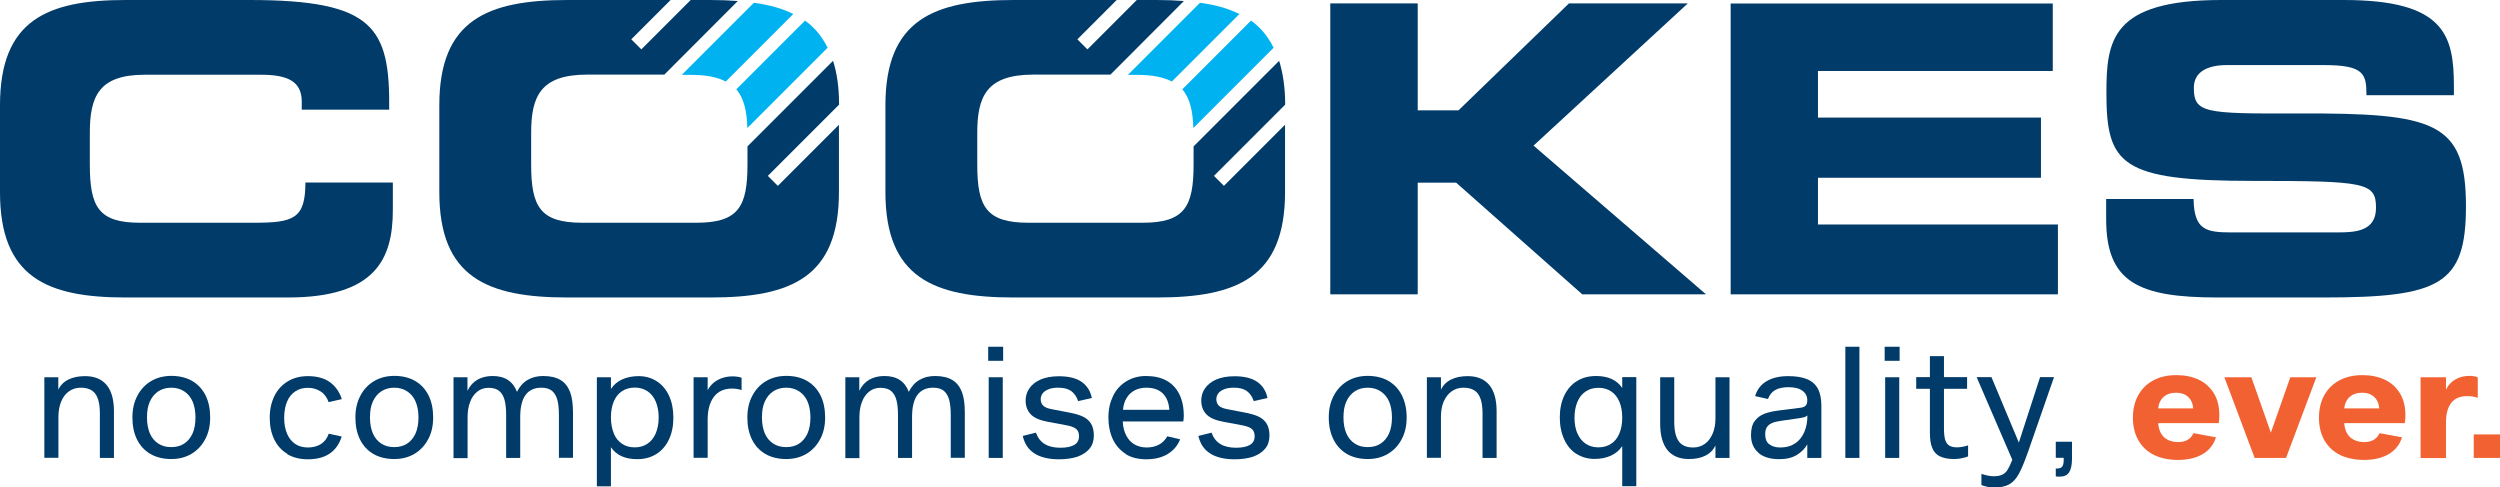 <?xml version="1.0" encoding="UTF-8"?>
<svg id="Layer_1" data-name="Layer 1" xmlns="http://www.w3.org/2000/svg" viewBox="0 0 199 38.8">
  <defs>
    <style>
      .cls-1 {
        fill: #003b6a;
      }

      .cls-2 {
        fill: #f26132;
      }

      .cls-3 {
        fill: #00b3f0;
      }
    </style>
  </defs>
  <g>
    <polygon class="cls-1" points="144.71 14.15 162.46 14.15 162.46 9.36 144.71 9.36 144.71 5.65 163.4 5.65 163.4 .28 137.76 .28 137.76 23.43 163.81 23.43 163.81 17.87 144.71 17.87 144.71 14.15"/>
    <path class="cls-1" d="m182.94,9.03c-7.47.03-8.31-.03-8.31-2.05,0-1.25,1.07-1.8,2.64-1.8h7.71c3.2,0,3.39.7,3.39,2.4h6.96v-.73C195.33,2.79,194.57,0,186.55,0h-9.72c-8.78,0-9.16,3.23-9.16,7.42,0,5.7,1.19,6.98,11.67,6.98,8.97,0,9.79.13,9.79,2.14,0,1.8-1.51,1.96-2.98,1.96h-8.53c-2.01,0-2.98-.19-3.01-2.66h-6.96v1.6c0,5.02,2.54,6.24,8.88,6.24h8.44c9.25,0,11.32-1.02,11.32-7.26,0-6.75-2.51-7.42-13.33-7.39Z"/>
    <path class="cls-1" d="m20.23,17.73h-9.1c-3.3,0-3.98-1.28-3.98-4.64v-2.5c0-2.88.69-4.64,4.36-4.64h9.25c2.07,0,3.26.48,3.26,2.14v.64h6.96C31.05,2.18,29.76,0,19.85,0h-9.84C3.74,0,0,1.61,0,8.38v6.92c0,6.78,3.74,8.38,10.01,8.38h12.89c6.99,0,8.37-3.06,8.37-6.97v-2.18h-6.96c0,2.88-.94,3.2-4.08,3.2Z"/>
    <polygon class="cls-1" points="134.35 .27 124.89 .27 116.1 8.78 112.85 8.78 112.85 .27 105.89 .27 105.89 23.43 112.85 23.43 112.85 14.54 115.91 14.54 125.95 23.43 135.8 23.43 122.07 11.59 134.35 .27"/>
    <path class="cls-3" d="m63.14,1.11c-.89-.44-1.94-.73-3.13-.89l-5.74,5.74h.77c1.2,0,2.08.19,2.73.53l5.37-5.37Z"/>
    <path class="cls-3" d="m65.88,3.8c-.45-.9-1.04-1.62-1.8-2.16l-5.47,5.47c.63.73.84,1.78.88,3.08l6.4-6.4Z"/>
    <path class="cls-1" d="m61.92,14.8l-.8-.8,5.67-5.67c0-1.37-.17-2.52-.48-3.49l-6.81,6.81v1.44c0,3.36-.71,4.64-4.06,4.64h-9.09c-3.36,0-4.07-1.28-4.07-4.64v-2.5c0-2.88.71-4.65,4.45-4.65h6.15s.1-.1.1-.1L58.73.08c-.68-.05-1.4-.08-2.16-.08h-1.59l-3.93,3.93-.8-.8,3.13-3.13h-8.2c-6.4,0-10.21,1.6-10.21,8.38v6.91c0,6.79,3.81,8.39,10.21,8.39h11.39c6.4,0,10.21-1.6,10.21-8.39v-5.36l-4.87,4.87Z"/>
    <path class="cls-3" d="m98.65,1.11c-.89-.44-1.94-.73-3.13-.89l-5.74,5.74h.77c1.2,0,2.08.19,2.73.53l5.37-5.37Z"/>
    <path class="cls-3" d="m101.38,3.8c-.45-.9-1.04-1.62-1.8-2.16l-5.47,5.47c.63.73.84,1.78.88,3.08l6.4-6.4Z"/>
    <path class="cls-1" d="m97.43,14.8l-.8-.8,5.67-5.67c0-1.37-.18-2.52-.48-3.49l-6.81,6.81v1.44c0,3.36-.71,4.64-4.06,4.64h-9.09c-3.36,0-4.07-1.28-4.07-4.64v-2.5c0-2.88.71-4.65,4.45-4.65h6.15s.1-.1.1-.1L94.24.08c-.68-.05-1.4-.08-2.16-.08h-1.59l-3.93,3.93-.8-.8,3.13-3.13h-8.2c-6.4,0-10.21,1.6-10.21,8.38v6.91c0,6.79,3.81,8.39,10.21,8.39h11.39c6.4,0,10.21-1.6,10.21-8.39v-5.36l-4.87,4.87Z"/>
  </g>
  <g>
    <path class="cls-1" d="m3.52,30.03h1.12v.99c.17-.36.44-.63.81-.81.36-.18.8-.27,1.32-.27.76,0,1.33.24,1.72.71s.58,1.17.58,2.09v3.71h-1.12v-3.54c0-.71-.12-1.23-.36-1.56-.24-.33-.63-.49-1.16-.49-.36,0-.67.1-.94.29-.27.19-.48.47-.62.81s-.22.76-.22,1.22v3.26h-1.12v-6.42Z"/>
    <path class="cls-1" d="m11.98,36.14c-.46-.27-.82-.65-1.07-1.15-.25-.5-.37-1.09-.37-1.76s.13-1.22.39-1.72c.26-.5.62-.89,1.09-1.17.47-.28,1.01-.42,1.62-.42s1.18.13,1.65.4c.46.27.82.65,1.07,1.15s.37,1.09.37,1.76-.13,1.23-.39,1.72-.62.89-1.09,1.17c-.47.28-1.01.42-1.62.42s-1.18-.13-1.65-.4Zm-.05-1.64c.15.35.38.62.67.81.29.19.63.28,1.03.28s.74-.09,1.03-.28.51-.46.67-.81c.15-.35.23-.77.23-1.27s-.08-.91-.23-1.27c-.15-.35-.38-.62-.67-.81s-.63-.29-1.03-.29-.74.1-1.03.29c-.29.19-.51.46-.67.81s-.23.77-.23,1.27.08.91.23,1.27Z"/>
    <path class="cls-1" d="m22.88,36.13c-.46-.27-.81-.66-1.05-1.15-.24-.5-.36-1.07-.36-1.73s.13-1.22.37-1.72.6-.89,1.06-1.17c.46-.28,1-.42,1.61-.42.72,0,1.3.16,1.75.48.44.32.76.77.95,1.35l-1.05.24c-.13-.36-.33-.65-.62-.84s-.63-.3-1.02-.3-.73.09-1.01.28c-.29.19-.51.46-.66.82-.15.36-.23.79-.23,1.29s.08.9.23,1.26.37.63.65.82c.28.19.63.28,1.02.28s.76-.1,1.04-.28c.28-.19.49-.46.61-.82l1.03.23c-.39,1.21-1.28,1.81-2.69,1.81-.64,0-1.19-.14-1.65-.41Z"/>
    <path class="cls-1" d="m29.73,36.14c-.46-.27-.82-.65-1.07-1.15-.25-.5-.37-1.09-.37-1.76s.13-1.22.39-1.72c.26-.5.62-.89,1.09-1.17.47-.28,1.01-.42,1.62-.42s1.18.13,1.65.4c.46.27.82.65,1.07,1.15s.37,1.09.37,1.76-.13,1.23-.39,1.72-.62.89-1.09,1.17c-.47.28-1.01.42-1.62.42s-1.18-.13-1.65-.4Zm-.05-1.64c.15.35.38.62.67.81.29.19.63.28,1.03.28s.74-.09,1.03-.28.51-.46.67-.81c.15-.35.23-.77.23-1.27s-.08-.91-.23-1.27c-.15-.35-.38-.62-.67-.81s-.63-.29-1.03-.29-.74.1-1.03.29c-.29.19-.51.46-.67.81s-.23.77-.23,1.27.08.91.23,1.27Z"/>
    <path class="cls-1" d="m36.09,30.03h1.12v1.08c.19-.4.46-.69.8-.89.34-.19.74-.29,1.2-.29.98,0,1.62.42,1.94,1.26.21-.42.49-.74.85-.95s.77-.31,1.24-.31c.57,0,1.03.11,1.38.32s.6.54.76.96.23.97.23,1.64v3.59h-1.12v-3.42c0-.47-.04-.86-.12-1.17-.08-.31-.22-.56-.42-.73-.2-.17-.49-.26-.85-.26-1.13,0-1.69.78-1.69,2.33v3.26h-1.12v-3.42c0-.47-.04-.86-.12-1.17-.08-.31-.22-.56-.42-.73-.2-.17-.49-.26-.85-.26s-.65.1-.9.3c-.25.2-.45.47-.58.83-.14.35-.2.76-.2,1.21v3.26h-1.12v-6.42Z"/>
    <path class="cls-1" d="m48.63,35.59v3.12h-1.12v-8.68h1.12v.93c.22-.33.52-.59.9-.76s.81-.26,1.3-.26c.55,0,1.03.14,1.45.41s.75.66.98,1.16c.23.5.34,1.08.34,1.74s-.12,1.25-.36,1.75-.57.88-1.01,1.15-.94.4-1.52.4c-.96,0-1.65-.32-2.08-.95Zm.23-1.08c.15.36.37.63.66.82.28.19.62.28,1.01.28s.73-.1,1.01-.29c.28-.19.51-.47.66-.83.15-.36.23-.78.23-1.26s-.08-.9-.23-1.26c-.15-.36-.37-.63-.66-.83-.29-.19-.62-.29-1.01-.29s-.73.1-1.01.28c-.29.19-.51.46-.66.82-.15.36-.23.78-.23,1.27s.08.92.23,1.27Z"/>
    <path class="cls-1" d="m55.21,30.03h1.12v1.03c.13-.25.3-.46.52-.63.22-.17.45-.28.7-.36.24-.07.48-.11.71-.11.16,0,.31,0,.45.03.14.02.25.05.32.08v.98c-.24-.08-.49-.12-.76-.12-.63,0-1.11.22-1.44.65-.33.44-.5,1.04-.5,1.82v3.04h-1.12v-6.42Z"/>
    <path class="cls-1" d="m60.93,36.14c-.46-.27-.82-.65-1.07-1.15-.25-.5-.37-1.09-.37-1.76s.13-1.22.39-1.72c.26-.5.62-.89,1.09-1.17.47-.28,1.01-.42,1.62-.42s1.18.13,1.65.4c.46.27.82.65,1.07,1.15s.37,1.09.37,1.76-.13,1.23-.39,1.72-.62.89-1.09,1.17c-.47.28-1.01.42-1.62.42s-1.18-.13-1.65-.4Zm-.05-1.64c.15.35.38.62.67.81.29.19.63.28,1.03.28s.74-.09,1.03-.28.51-.46.67-.81c.15-.35.23-.77.23-1.27s-.08-.91-.23-1.27c-.15-.35-.38-.62-.67-.81s-.63-.29-1.03-.29-.74.1-1.03.29c-.29.19-.51.46-.67.81s-.23.77-.23,1.27.08.91.23,1.27Z"/>
    <path class="cls-1" d="m67.28,30.03h1.12v1.08c.19-.4.46-.69.8-.89.34-.19.74-.29,1.2-.29.98,0,1.62.42,1.94,1.26.21-.42.49-.74.85-.95s.77-.31,1.24-.31c.57,0,1.03.11,1.38.32s.6.54.76.96.23.97.23,1.64v3.59h-1.12v-3.42c0-.47-.04-.86-.12-1.17-.08-.31-.22-.56-.42-.73-.2-.17-.49-.26-.85-.26-1.13,0-1.69.78-1.69,2.33v3.26h-1.12v-3.42c0-.47-.04-.86-.12-1.17-.08-.31-.22-.56-.42-.73-.2-.17-.49-.26-.85-.26s-.65.1-.9.3c-.25.2-.45.47-.58.83-.14.35-.2.76-.2,1.21v3.26h-1.12v-6.42Z"/>
    <path class="cls-1" d="m78.66,27.6h1.19v1.12h-1.19v-1.12Zm.04,2.43h1.12v6.42h-1.12v-6.42Z"/>
    <path class="cls-1" d="m82.36,36.1c-.49-.3-.8-.76-.95-1.4l1.05-.26c.28.8.92,1.2,1.94,1.2.5,0,.87-.08,1.12-.23.25-.15.37-.38.37-.68,0-.19-.04-.34-.11-.45-.07-.11-.18-.2-.34-.27-.15-.07-.38-.13-.67-.18l-1.34-.25c-.66-.12-1.12-.32-1.39-.61-.27-.29-.4-.65-.4-1.09,0-.36.1-.68.3-.97.2-.29.5-.53.89-.7.4-.17.88-.26,1.46-.26.78,0,1.38.15,1.81.45s.7.73.81,1.28l-1.09.25c-.12-.36-.31-.63-.56-.81-.26-.18-.6-.26-1.02-.26-.32,0-.58.04-.79.13s-.36.19-.46.33c-.1.14-.15.29-.15.45,0,.24.08.42.23.55s.42.22.79.28l1.2.23c.48.09.87.2,1.16.34.29.14.5.34.64.58.14.24.21.55.21.92,0,.41-.11.76-.34,1.04-.23.28-.55.49-.96.64-.42.14-.91.21-1.47.21-.8,0-1.45-.15-1.93-.45Z"/>
    <path class="cls-1" d="m89.61,36.13c-.45-.28-.79-.67-1.03-1.17-.23-.5-.35-1.08-.35-1.74s.13-1.2.37-1.7.6-.89,1.06-1.17c.46-.28.98-.42,1.56-.42.63,0,1.18.12,1.62.36s.79.6,1.03,1.08.36,1.05.36,1.74c0,.11-.01.26-.04.44h-4.82c.02.44.12.82.29,1.14.17.31.39.55.67.7.28.15.59.23.94.23.38,0,.71-.08.99-.23s.5-.38.66-.66l1.02.24c-.2.5-.53.89-.99,1.17-.46.28-1.03.42-1.72.42-.64,0-1.19-.14-1.64-.42Zm3.47-3.51c-.04-.57-.22-1.01-.53-1.31-.31-.3-.75-.45-1.31-.45-.33,0-.63.07-.9.2-.27.14-.49.34-.65.6-.17.27-.27.59-.3.96h3.7Z"/>
    <path class="cls-1" d="m96.34,36.1c-.49-.3-.8-.76-.95-1.4l1.05-.26c.28.8.92,1.2,1.94,1.2.5,0,.87-.08,1.12-.23.25-.15.37-.38.37-.68,0-.19-.04-.34-.11-.45-.07-.11-.18-.2-.34-.27-.15-.07-.38-.13-.67-.18l-1.34-.25c-.66-.12-1.12-.32-1.39-.61-.27-.29-.4-.65-.4-1.09,0-.36.1-.68.3-.97.2-.29.5-.53.89-.7.4-.17.88-.26,1.46-.26.78,0,1.38.15,1.81.45s.7.73.81,1.28l-1.09.25c-.12-.36-.31-.63-.56-.81-.26-.18-.6-.26-1.02-.26-.32,0-.58.04-.79.13s-.36.19-.46.33c-.1.14-.15.29-.15.45,0,.24.08.42.23.55s.42.22.79.28l1.2.23c.48.09.87.2,1.16.34.29.14.5.34.64.58.14.24.21.55.21.92,0,.41-.11.76-.34,1.04-.23.28-.55.49-.96.64-.42.14-.91.21-1.47.21-.8,0-1.45-.15-1.93-.45Z"/>
    <path class="cls-1" d="m107.22,36.14c-.46-.27-.82-.65-1.07-1.15-.25-.5-.38-1.09-.38-1.76s.13-1.22.39-1.72c.26-.5.62-.89,1.09-1.17s1.01-.42,1.62-.42,1.18.13,1.65.4c.46.27.82.65,1.07,1.15.25.5.38,1.09.38,1.76s-.13,1.23-.39,1.72c-.26.5-.62.89-1.09,1.17s-1.01.42-1.62.42-1.18-.13-1.65-.4Zm-.05-1.64c.15.35.38.62.67.81.29.19.63.28,1.03.28s.74-.09,1.03-.28c.29-.19.51-.46.67-.81.15-.35.23-.77.23-1.27s-.08-.91-.23-1.27c-.15-.35-.38-.62-.67-.81-.29-.19-.63-.29-1.03-.29s-.74.1-1.03.29c-.29.19-.51.46-.67.81s-.23.77-.23,1.27.08.91.23,1.27Z"/>
    <path class="cls-1" d="m113.58,30.03h1.12v.99c.17-.36.44-.63.81-.81.36-.18.8-.27,1.32-.27.76,0,1.33.24,1.72.71s.58,1.17.58,2.09v3.71h-1.12v-3.54c0-.71-.12-1.23-.36-1.56-.24-.33-.63-.49-1.16-.49-.36,0-.67.1-.94.29-.27.19-.48.47-.63.81s-.22.76-.22,1.22v3.26h-1.12v-6.42Z"/>
    <path class="cls-1" d="m125.48,36.13c-.42-.27-.75-.66-.97-1.16-.23-.5-.35-1.08-.35-1.74s.12-1.25.36-1.75c.24-.5.57-.88,1.01-1.15.44-.27.94-.4,1.52-.4.96,0,1.65.32,2.08.95v-.86h1.12v8.68h-1.12v-3.19c-.22.33-.52.59-.9.76-.38.17-.81.26-1.3.26-.55,0-1.03-.14-1.45-.41Zm.08-1.64c.15.36.37.63.66.83.28.19.62.29,1.01.29s.73-.1,1.01-.28c.29-.19.51-.46.66-.82s.23-.78.23-1.27-.08-.92-.23-1.27-.37-.63-.66-.82c-.28-.19-.62-.28-1.01-.28s-.73.1-1.01.29c-.29.19-.51.47-.66.83-.15.36-.23.78-.23,1.26s.08.9.23,1.26Z"/>
    <path class="cls-1" d="m132.73,35.83c-.38-.48-.58-1.17-.58-2.09v-3.71h1.12v3.54c0,.71.12,1.23.36,1.56.24.33.62.49,1.15.49.36,0,.67-.1.93-.29.27-.19.47-.47.62-.82s.22-.76.22-1.22v-3.26h1.12v6.42h-1.12v-.99c-.17.36-.44.63-.8.81s-.8.27-1.31.27c-.75,0-1.32-.24-1.71-.71Z"/>
    <path class="cls-1" d="m139.99,36.05c-.4-.33-.61-.8-.61-1.42,0-.48.1-.86.3-1.12.2-.27.46-.46.78-.58s.73-.21,1.24-.27l1.59-.2c.21-.02.35-.08.44-.17.09-.09.13-.24.13-.43,0-.32-.13-.57-.39-.76-.26-.19-.63-.28-1.11-.28-.44,0-.8.08-1.06.23-.26.15-.45.39-.57.71l-1.02-.23c.15-.52.45-.91.9-1.18s1.02-.41,1.72-.41c.62,0,1.12.08,1.51.24.39.16.68.42.86.76.19.35.28.8.28,1.36v4.15h-1.12v-1.08c-.18.33-.46.61-.83.84-.37.23-.84.34-1.41.34-.69,0-1.24-.16-1.64-.49Zm.84-.7c.21.18.5.27.89.27.44,0,.83-.1,1.15-.31s.57-.51.74-.89c.17-.38.26-.83.26-1.35-.06.06-.15.11-.26.14-.11.03-.26.06-.47.09l-1.39.2c-.29.04-.53.1-.71.18-.18.08-.31.19-.4.33s-.13.33-.13.57c0,.34.1.6.31.78Z"/>
    <path class="cls-1" d="m146.89,27.6h1.12v8.85h-1.12v-8.85Z"/>
    <path class="cls-1" d="m150.02,27.6h1.19v1.12h-1.19v-1.12Zm.04,2.43h1.12v6.42h-1.12v-6.42Z"/>
    <path class="cls-1" d="m154.42,36.33c-.28-.14-.49-.36-.61-.67-.13-.3-.19-.7-.19-1.2v-3.51h-1.09v-.93h1.09v-1.67h1.12v1.67h1.84v.93h-1.84v3.15c0,.38.03.68.09.89s.17.37.32.47c.15.1.37.15.65.15.13,0,.27-.02.44-.05.17-.03.31-.07.42-.11v.88c-.11.05-.27.09-.48.14-.21.04-.41.07-.61.07-.48,0-.85-.07-1.14-.21Z"/>
    <path class="cls-1" d="m158.21,38.75c-.18-.03-.34-.08-.49-.14v-.89c.4.13.72.19.97.19.29,0,.51-.04.68-.12.17-.08.32-.21.43-.39s.24-.45.38-.8l-2.84-6.58h1.18l2.18,5.21,1.69-5.21h1.11l-2.07,5.95c-.28.79-.52,1.37-.73,1.75-.21.38-.46.66-.76.83s-.71.26-1.23.26c-.16,0-.33-.02-.51-.05Z"/>
    <path class="cls-1" d="m163.79,37.29c.16,0,.28-.05.36-.15.08-.1.12-.28.12-.53v-.17h-.63v-1.28h1.29v1.36c0,.49-.08.85-.23,1.08-.15.23-.4.34-.74.34-.14,0-.24,0-.32-.02v-.63s.09.01.15.01Z"/>
    <path class="cls-2" d="m171.45,36.21c-.54-.27-.95-.66-1.24-1.17s-.43-1.11-.43-1.8.15-1.3.44-1.81.7-.9,1.22-1.17c.52-.27,1.12-.4,1.8-.4s1.25.12,1.77.36.91.6,1.21,1.08.44,1.07.44,1.77c0,.24-.02.44-.05.61h-4.82c.04.5.2.88.48,1.13.28.25.65.38,1.13.38.58,0,.98-.24,1.21-.71l1.78.33c-.18.59-.54,1.03-1.06,1.34-.53.31-1.19.46-1.98.46-.73,0-1.36-.14-1.9-.4Zm3.13-3.7c-.03-.4-.17-.7-.41-.92-.24-.22-.56-.33-.94-.33-.41,0-.75.11-1,.33-.25.22-.4.53-.44.92h2.79Z"/>
    <path class="cls-2" d="m177.05,30.03h2.16l1.55,4.41,1.55-4.41h2.07l-2.41,6.42h-2.5l-2.41-6.42Z"/>
    <path class="cls-2" d="m186.26,36.21c-.54-.27-.95-.66-1.24-1.17-.29-.51-.43-1.11-.43-1.8s.15-1.3.44-1.81c.29-.51.7-.9,1.22-1.17.52-.27,1.12-.4,1.8-.4s1.25.12,1.77.36.91.6,1.21,1.08.44,1.07.44,1.77c0,.24-.02.44-.05.61h-4.82c.04.5.2.88.48,1.13.28.25.65.38,1.13.38.58,0,.98-.24,1.21-.71l1.78.33c-.18.59-.54,1.03-1.06,1.34-.53.31-1.19.46-1.98.46-.73,0-1.36-.14-1.9-.4Zm3.13-3.7c-.03-.4-.17-.7-.41-.92-.24-.22-.56-.33-.94-.33-.41,0-.75.11-1,.33-.25.22-.4.53-.44.92h2.79Z"/>
    <path class="cls-2" d="m192.68,30.03h2.02v.99c.17-.36.42-.63.75-.82s.7-.28,1.13-.28c.28,0,.5.04.65.12v1.63c-.25-.1-.54-.14-.84-.14-.56,0-.99.18-1.27.54-.28.36-.42.88-.42,1.55v2.84h-2.02v-6.42Z"/>
    <path class="cls-2" d="m196.91,34.58h2.09v1.87h-2.09v-1.87Z"/>
  </g>
</svg>
